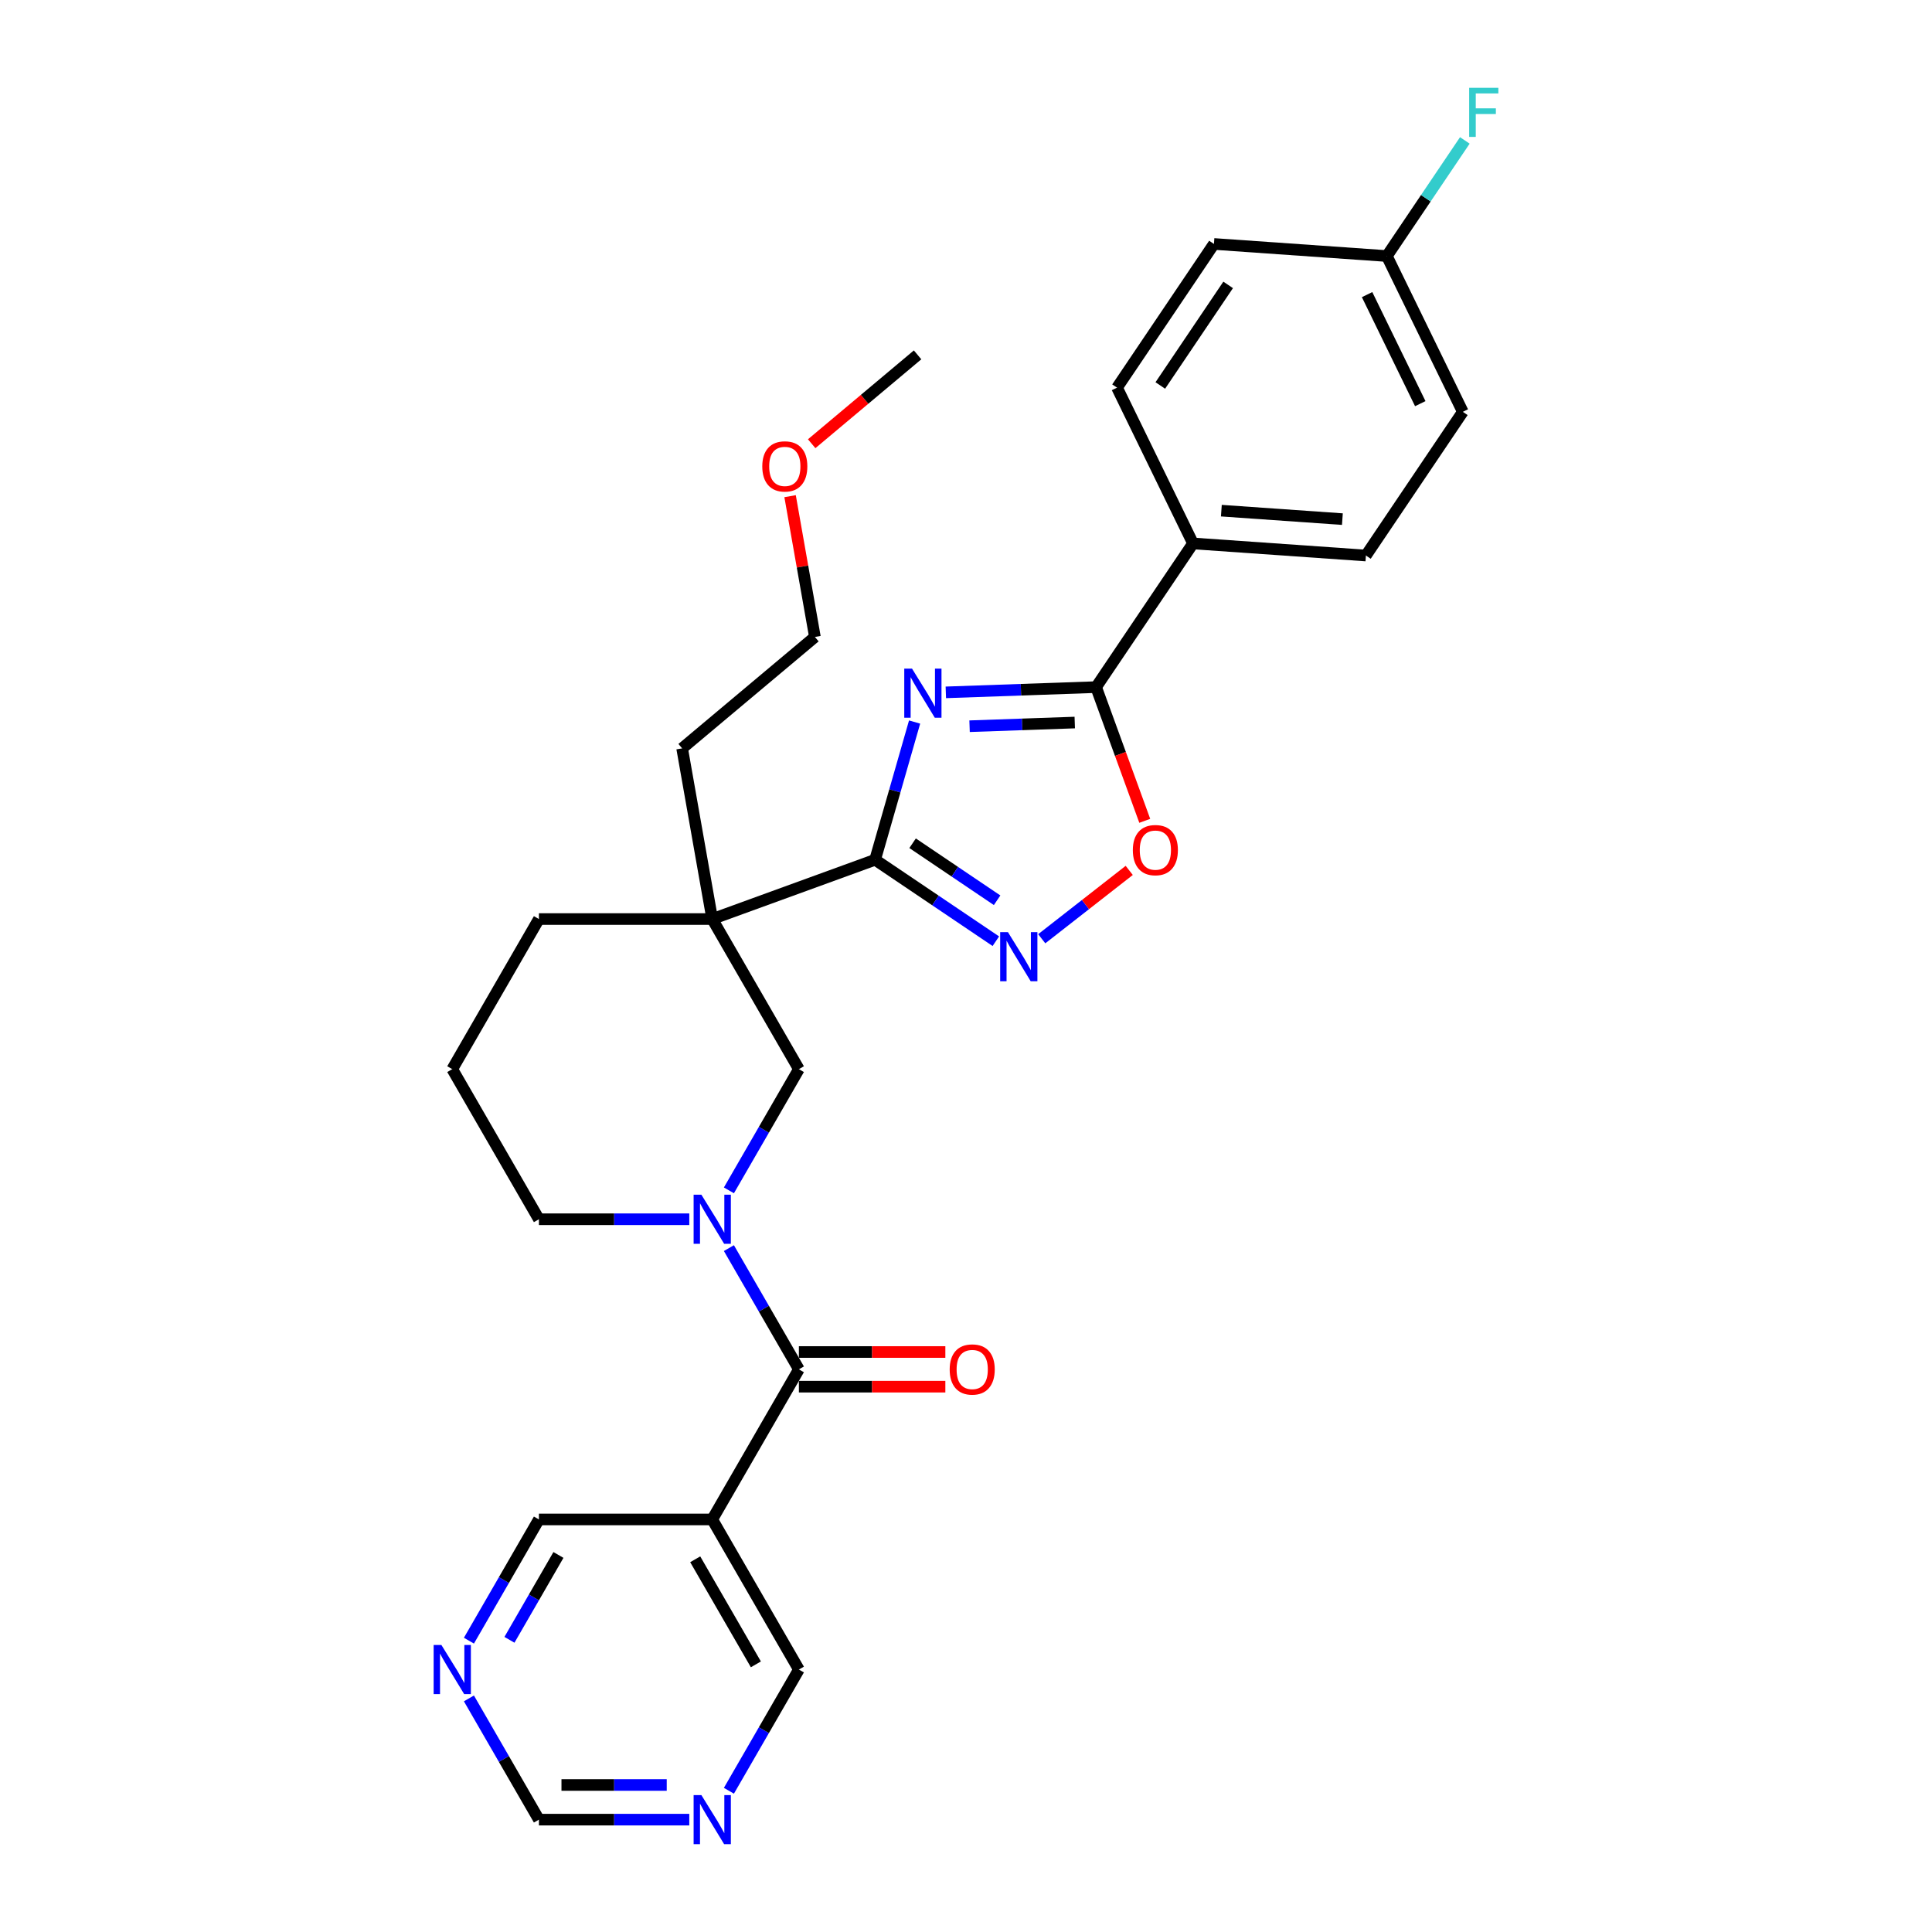 <?xml version='1.0' encoding='iso-8859-1'?>
<svg version='1.1' baseProfile='full'
              xmlns='http://www.w3.org/2000/svg'
                      xmlns:rdkit='http://www.rdkit.org/xml'
                      xmlns:xlink='http://www.w3.org/1999/xlink'
                  xml:space='preserve'
width='1000px' height='1000px' viewBox='0 0 1000 1000'>
<!-- END OF HEADER -->
<rect style='opacity:1.0;fill:#FFFFFF;stroke:none' width='1000' height='1000' x='0' y='0'> </rect>
<path class='bond-0' d='M 473.393,373.725 L 463.172,409.37' style='fill:none;fill-rule:evenodd;stroke:#0000FF;stroke-width:6px;stroke-linecap:butt;stroke-linejoin:miter;stroke-opacity:1' />
<path class='bond-0' d='M 463.172,409.37 L 452.951,445.014' style='fill:none;fill-rule:evenodd;stroke:#000000;stroke-width:6px;stroke-linecap:butt;stroke-linejoin:miter;stroke-opacity:1' />
<path class='bond-2' d='M 489.556,358.365 L 528.445,357.007' style='fill:none;fill-rule:evenodd;stroke:#0000FF;stroke-width:6px;stroke-linecap:butt;stroke-linejoin:miter;stroke-opacity:1' />
<path class='bond-2' d='M 528.445,357.007 L 567.334,355.649' style='fill:none;fill-rule:evenodd;stroke:#000000;stroke-width:6px;stroke-linecap:butt;stroke-linejoin:miter;stroke-opacity:1' />
<path class='bond-2' d='M 501.849,375.888 L 529.071,374.938' style='fill:none;fill-rule:evenodd;stroke:#0000FF;stroke-width:6px;stroke-linecap:butt;stroke-linejoin:miter;stroke-opacity:1' />
<path class='bond-2' d='M 529.071,374.938 L 556.293,373.987' style='fill:none;fill-rule:evenodd;stroke:#000000;stroke-width:6px;stroke-linecap:butt;stroke-linejoin:miter;stroke-opacity:1' />
<path class='bond-1' d='M 452.951,445.014 L 368.652,475.697' style='fill:none;fill-rule:evenodd;stroke:#000000;stroke-width:6px;stroke-linecap:butt;stroke-linejoin:miter;stroke-opacity:1' />
<path class='bond-4' d='M 452.951,445.014 L 484.199,466.091' style='fill:none;fill-rule:evenodd;stroke:#000000;stroke-width:6px;stroke-linecap:butt;stroke-linejoin:miter;stroke-opacity:1' />
<path class='bond-4' d='M 484.199,466.091 L 515.447,487.168' style='fill:none;fill-rule:evenodd;stroke:#0000FF;stroke-width:6px;stroke-linecap:butt;stroke-linejoin:miter;stroke-opacity:1' />
<path class='bond-4' d='M 472.359,436.463 L 494.232,451.216' style='fill:none;fill-rule:evenodd;stroke:#000000;stroke-width:6px;stroke-linecap:butt;stroke-linejoin:miter;stroke-opacity:1' />
<path class='bond-4' d='M 494.232,451.216 L 516.105,465.97' style='fill:none;fill-rule:evenodd;stroke:#0000FF;stroke-width:6px;stroke-linecap:butt;stroke-linejoin:miter;stroke-opacity:1' />
<path class='bond-7' d='M 368.652,475.697 L 413.507,553.388' style='fill:none;fill-rule:evenodd;stroke:#000000;stroke-width:6px;stroke-linecap:butt;stroke-linejoin:miter;stroke-opacity:1' />
<path class='bond-17' d='M 368.652,475.697 L 278.942,475.697' style='fill:none;fill-rule:evenodd;stroke:#000000;stroke-width:6px;stroke-linecap:butt;stroke-linejoin:miter;stroke-opacity:1' />
<path class='bond-21' d='M 368.652,475.697 L 353.074,387.35' style='fill:none;fill-rule:evenodd;stroke:#000000;stroke-width:6px;stroke-linecap:butt;stroke-linejoin:miter;stroke-opacity:1' />
<path class='bond-6' d='M 567.334,355.649 L 579.929,390.254' style='fill:none;fill-rule:evenodd;stroke:#000000;stroke-width:6px;stroke-linecap:butt;stroke-linejoin:miter;stroke-opacity:1' />
<path class='bond-6' d='M 579.929,390.254 L 592.524,424.859' style='fill:none;fill-rule:evenodd;stroke:#FF0000;stroke-width:6px;stroke-linecap:butt;stroke-linejoin:miter;stroke-opacity:1' />
<path class='bond-9' d='M 567.334,355.649 L 617.499,281.276' style='fill:none;fill-rule:evenodd;stroke:#000000;stroke-width:6px;stroke-linecap:butt;stroke-linejoin:miter;stroke-opacity:1' />
<path class='bond-3' d='M 377.281,616.133 L 395.394,584.76' style='fill:none;fill-rule:evenodd;stroke:#0000FF;stroke-width:6px;stroke-linecap:butt;stroke-linejoin:miter;stroke-opacity:1' />
<path class='bond-3' d='M 395.394,584.76 L 413.507,553.388' style='fill:none;fill-rule:evenodd;stroke:#000000;stroke-width:6px;stroke-linecap:butt;stroke-linejoin:miter;stroke-opacity:1' />
<path class='bond-5' d='M 377.281,646.024 L 395.394,677.397' style='fill:none;fill-rule:evenodd;stroke:#0000FF;stroke-width:6px;stroke-linecap:butt;stroke-linejoin:miter;stroke-opacity:1' />
<path class='bond-5' d='M 395.394,677.397 L 413.507,708.77' style='fill:none;fill-rule:evenodd;stroke:#000000;stroke-width:6px;stroke-linecap:butt;stroke-linejoin:miter;stroke-opacity:1' />
<path class='bond-31' d='M 356.774,631.079 L 317.858,631.079' style='fill:none;fill-rule:evenodd;stroke:#0000FF;stroke-width:6px;stroke-linecap:butt;stroke-linejoin:miter;stroke-opacity:1' />
<path class='bond-31' d='M 317.858,631.079 L 278.942,631.079' style='fill:none;fill-rule:evenodd;stroke:#000000;stroke-width:6px;stroke-linecap:butt;stroke-linejoin:miter;stroke-opacity:1' />
<path class='bond-29' d='M 539.202,485.899 L 561.845,468.209' style='fill:none;fill-rule:evenodd;stroke:#0000FF;stroke-width:6px;stroke-linecap:butt;stroke-linejoin:miter;stroke-opacity:1' />
<path class='bond-29' d='M 561.845,468.209 L 584.488,450.518' style='fill:none;fill-rule:evenodd;stroke:#FF0000;stroke-width:6px;stroke-linecap:butt;stroke-linejoin:miter;stroke-opacity:1' />
<path class='bond-8' d='M 413.507,708.77 L 368.652,786.461' style='fill:none;fill-rule:evenodd;stroke:#000000;stroke-width:6px;stroke-linecap:butt;stroke-linejoin:miter;stroke-opacity:1' />
<path class='bond-10' d='M 413.507,717.741 L 451.409,717.741' style='fill:none;fill-rule:evenodd;stroke:#000000;stroke-width:6px;stroke-linecap:butt;stroke-linejoin:miter;stroke-opacity:1' />
<path class='bond-10' d='M 451.409,717.741 L 489.311,717.741' style='fill:none;fill-rule:evenodd;stroke:#FF0000;stroke-width:6px;stroke-linecap:butt;stroke-linejoin:miter;stroke-opacity:1' />
<path class='bond-10' d='M 413.507,699.799 L 451.409,699.799' style='fill:none;fill-rule:evenodd;stroke:#000000;stroke-width:6px;stroke-linecap:butt;stroke-linejoin:miter;stroke-opacity:1' />
<path class='bond-10' d='M 451.409,699.799 L 489.311,699.799' style='fill:none;fill-rule:evenodd;stroke:#FF0000;stroke-width:6px;stroke-linecap:butt;stroke-linejoin:miter;stroke-opacity:1' />
<path class='bond-18' d='M 368.652,786.461 L 413.507,864.152' style='fill:none;fill-rule:evenodd;stroke:#000000;stroke-width:6px;stroke-linecap:butt;stroke-linejoin:miter;stroke-opacity:1' />
<path class='bond-18' d='M 359.842,807.085 L 391.24,861.469' style='fill:none;fill-rule:evenodd;stroke:#000000;stroke-width:6px;stroke-linecap:butt;stroke-linejoin:miter;stroke-opacity:1' />
<path class='bond-19' d='M 368.652,786.461 L 278.942,786.461' style='fill:none;fill-rule:evenodd;stroke:#000000;stroke-width:6px;stroke-linecap:butt;stroke-linejoin:miter;stroke-opacity:1' />
<path class='bond-14' d='M 617.499,281.276 L 706.99,287.534' style='fill:none;fill-rule:evenodd;stroke:#000000;stroke-width:6px;stroke-linecap:butt;stroke-linejoin:miter;stroke-opacity:1' />
<path class='bond-14' d='M 632.174,264.316 L 694.818,268.697' style='fill:none;fill-rule:evenodd;stroke:#000000;stroke-width:6px;stroke-linecap:butt;stroke-linejoin:miter;stroke-opacity:1' />
<path class='bond-15' d='M 617.499,281.276 L 578.173,200.645' style='fill:none;fill-rule:evenodd;stroke:#000000;stroke-width:6px;stroke-linecap:butt;stroke-linejoin:miter;stroke-opacity:1' />
<path class='bond-11' d='M 242.716,849.206 L 260.829,817.833' style='fill:none;fill-rule:evenodd;stroke:#0000FF;stroke-width:6px;stroke-linecap:butt;stroke-linejoin:miter;stroke-opacity:1' />
<path class='bond-11' d='M 260.829,817.833 L 278.942,786.461' style='fill:none;fill-rule:evenodd;stroke:#000000;stroke-width:6px;stroke-linecap:butt;stroke-linejoin:miter;stroke-opacity:1' />
<path class='bond-11' d='M 263.688,848.765 L 276.367,826.804' style='fill:none;fill-rule:evenodd;stroke:#0000FF;stroke-width:6px;stroke-linecap:butt;stroke-linejoin:miter;stroke-opacity:1' />
<path class='bond-11' d='M 276.367,826.804 L 289.046,804.843' style='fill:none;fill-rule:evenodd;stroke:#000000;stroke-width:6px;stroke-linecap:butt;stroke-linejoin:miter;stroke-opacity:1' />
<path class='bond-13' d='M 242.716,879.097 L 260.829,910.47' style='fill:none;fill-rule:evenodd;stroke:#0000FF;stroke-width:6px;stroke-linecap:butt;stroke-linejoin:miter;stroke-opacity:1' />
<path class='bond-13' d='M 260.829,910.47 L 278.942,941.843' style='fill:none;fill-rule:evenodd;stroke:#000000;stroke-width:6px;stroke-linecap:butt;stroke-linejoin:miter;stroke-opacity:1' />
<path class='bond-12' d='M 377.281,926.897 L 395.394,895.524' style='fill:none;fill-rule:evenodd;stroke:#0000FF;stroke-width:6px;stroke-linecap:butt;stroke-linejoin:miter;stroke-opacity:1' />
<path class='bond-12' d='M 395.394,895.524 L 413.507,864.152' style='fill:none;fill-rule:evenodd;stroke:#000000;stroke-width:6px;stroke-linecap:butt;stroke-linejoin:miter;stroke-opacity:1' />
<path class='bond-32' d='M 356.774,941.843 L 317.858,941.843' style='fill:none;fill-rule:evenodd;stroke:#0000FF;stroke-width:6px;stroke-linecap:butt;stroke-linejoin:miter;stroke-opacity:1' />
<path class='bond-32' d='M 317.858,941.843 L 278.942,941.843' style='fill:none;fill-rule:evenodd;stroke:#000000;stroke-width:6px;stroke-linecap:butt;stroke-linejoin:miter;stroke-opacity:1' />
<path class='bond-32' d='M 345.099,923.901 L 317.858,923.901' style='fill:none;fill-rule:evenodd;stroke:#0000FF;stroke-width:6px;stroke-linecap:butt;stroke-linejoin:miter;stroke-opacity:1' />
<path class='bond-32' d='M 317.858,923.901 L 290.617,923.901' style='fill:none;fill-rule:evenodd;stroke:#000000;stroke-width:6px;stroke-linecap:butt;stroke-linejoin:miter;stroke-opacity:1' />
<path class='bond-23' d='M 706.99,287.534 L 757.155,213.161' style='fill:none;fill-rule:evenodd;stroke:#000000;stroke-width:6px;stroke-linecap:butt;stroke-linejoin:miter;stroke-opacity:1' />
<path class='bond-22' d='M 578.173,200.645 L 628.338,126.272' style='fill:none;fill-rule:evenodd;stroke:#000000;stroke-width:6px;stroke-linecap:butt;stroke-linejoin:miter;stroke-opacity:1' />
<path class='bond-22' d='M 600.572,199.522 L 635.688,147.461' style='fill:none;fill-rule:evenodd;stroke:#000000;stroke-width:6px;stroke-linecap:butt;stroke-linejoin:miter;stroke-opacity:1' />
<path class='bond-16' d='M 278.942,631.079 L 234.087,553.388' style='fill:none;fill-rule:evenodd;stroke:#000000;stroke-width:6px;stroke-linecap:butt;stroke-linejoin:miter;stroke-opacity:1' />
<path class='bond-25' d='M 278.942,475.697 L 234.087,553.388' style='fill:none;fill-rule:evenodd;stroke:#000000;stroke-width:6px;stroke-linecap:butt;stroke-linejoin:miter;stroke-opacity:1' />
<path class='bond-20' d='M 717.829,132.53 L 628.338,126.272' style='fill:none;fill-rule:evenodd;stroke:#000000;stroke-width:6px;stroke-linecap:butt;stroke-linejoin:miter;stroke-opacity:1' />
<path class='bond-24' d='M 717.829,132.53 L 738.014,102.606' style='fill:none;fill-rule:evenodd;stroke:#000000;stroke-width:6px;stroke-linecap:butt;stroke-linejoin:miter;stroke-opacity:1' />
<path class='bond-24' d='M 738.014,102.606 L 758.198,72.681' style='fill:none;fill-rule:evenodd;stroke:#33CCCC;stroke-width:6px;stroke-linecap:butt;stroke-linejoin:miter;stroke-opacity:1' />
<path class='bond-30' d='M 717.829,132.53 L 757.155,213.161' style='fill:none;fill-rule:evenodd;stroke:#000000;stroke-width:6px;stroke-linecap:butt;stroke-linejoin:miter;stroke-opacity:1' />
<path class='bond-30' d='M 707.602,152.49 L 735.13,208.932' style='fill:none;fill-rule:evenodd;stroke:#000000;stroke-width:6px;stroke-linecap:butt;stroke-linejoin:miter;stroke-opacity:1' />
<path class='bond-27' d='M 353.074,387.35 L 421.795,329.685' style='fill:none;fill-rule:evenodd;stroke:#000000;stroke-width:6px;stroke-linecap:butt;stroke-linejoin:miter;stroke-opacity:1' />
<path class='bond-26' d='M 408.948,256.822 L 415.372,293.254' style='fill:none;fill-rule:evenodd;stroke:#FF0000;stroke-width:6px;stroke-linecap:butt;stroke-linejoin:miter;stroke-opacity:1' />
<path class='bond-26' d='M 415.372,293.254 L 421.795,329.685' style='fill:none;fill-rule:evenodd;stroke:#000000;stroke-width:6px;stroke-linecap:butt;stroke-linejoin:miter;stroke-opacity:1' />
<path class='bond-28' d='M 420.123,229.671 L 447.531,206.672' style='fill:none;fill-rule:evenodd;stroke:#FF0000;stroke-width:6px;stroke-linecap:butt;stroke-linejoin:miter;stroke-opacity:1' />
<path class='bond-28' d='M 447.531,206.672 L 474.939,183.674' style='fill:none;fill-rule:evenodd;stroke:#000000;stroke-width:6px;stroke-linecap:butt;stroke-linejoin:miter;stroke-opacity:1' />
<path  class='atom-0' d='M 472.063 346.077
L 480.388 359.533
Q 481.213 360.861, 482.541 363.265
Q 483.869 365.669, 483.94 365.813
L 483.94 346.077
L 487.314 346.077
L 487.314 371.482
L 483.833 371.482
L 474.898 356.77
Q 473.857 355.048, 472.745 353.074
Q 471.668 351.1, 471.345 350.49
L 471.345 371.482
L 468.044 371.482
L 468.044 346.077
L 472.063 346.077
' fill='#0000FF'/>
<path  class='atom-4' d='M 363.036 618.376
L 371.361 631.832
Q 372.186 633.16, 373.514 635.564
Q 374.842 637.968, 374.913 638.112
L 374.913 618.376
L 378.287 618.376
L 378.287 643.782
L 374.806 643.782
L 365.871 629.069
Q 364.83 627.347, 363.718 625.373
Q 362.641 623.399, 362.318 622.789
L 362.318 643.782
L 359.017 643.782
L 359.017 618.376
L 363.036 618.376
' fill='#0000FF'/>
<path  class='atom-5' d='M 521.708 482.476
L 530.033 495.933
Q 530.859 497.26, 532.186 499.665
Q 533.514 502.069, 533.586 502.212
L 533.586 482.476
L 536.959 482.476
L 536.959 507.882
L 533.478 507.882
L 524.543 493.17
Q 523.503 491.447, 522.39 489.474
Q 521.314 487.5, 520.991 486.89
L 520.991 507.882
L 517.689 507.882
L 517.689 482.476
L 521.708 482.476
' fill='#0000FF'/>
<path  class='atom-7' d='M 586.354 440.02
Q 586.354 433.92, 589.368 430.511
Q 592.383 427.102, 598.016 427.102
Q 603.65 427.102, 606.664 430.511
Q 609.679 433.92, 609.679 440.02
Q 609.679 446.192, 606.629 449.709
Q 603.578 453.189, 598.016 453.189
Q 592.419 453.189, 589.368 449.709
Q 586.354 446.228, 586.354 440.02
M 598.016 450.319
Q 601.892 450.319, 603.973 447.735
Q 606.09 445.116, 606.09 440.02
Q 606.09 435.032, 603.973 432.52
Q 601.892 429.973, 598.016 429.973
Q 594.141 429.973, 592.024 432.484
Q 589.943 434.996, 589.943 440.02
Q 589.943 445.151, 592.024 447.735
Q 594.141 450.319, 598.016 450.319
' fill='#FF0000'/>
<path  class='atom-11' d='M 491.554 708.841
Q 491.554 702.741, 494.568 699.332
Q 497.583 695.923, 503.216 695.923
Q 508.85 695.923, 511.864 699.332
Q 514.879 702.741, 514.879 708.841
Q 514.879 715.013, 511.829 718.53
Q 508.778 722.011, 503.216 722.011
Q 497.619 722.011, 494.568 718.53
Q 491.554 715.049, 491.554 708.841
M 503.216 719.14
Q 507.092 719.14, 509.173 716.556
Q 511.29 713.937, 511.29 708.841
Q 511.29 703.854, 509.173 701.342
Q 507.092 698.794, 503.216 698.794
Q 499.341 698.794, 497.224 701.306
Q 495.143 703.818, 495.143 708.841
Q 495.143 713.973, 497.224 716.556
Q 499.341 719.14, 503.216 719.14
' fill='#FF0000'/>
<path  class='atom-12' d='M 228.471 851.449
L 236.796 864.905
Q 237.622 866.233, 238.949 868.637
Q 240.277 871.041, 240.349 871.185
L 240.349 851.449
L 243.722 851.449
L 243.722 876.854
L 240.241 876.854
L 231.306 862.142
Q 230.265 860.42, 229.153 858.446
Q 228.076 856.472, 227.753 855.862
L 227.753 876.854
L 224.452 876.854
L 224.452 851.449
L 228.471 851.449
' fill='#0000FF'/>
<path  class='atom-13' d='M 363.036 929.14
L 371.361 942.596
Q 372.186 943.924, 373.514 946.328
Q 374.842 948.732, 374.913 948.876
L 374.913 929.14
L 378.287 929.14
L 378.287 954.545
L 374.806 954.545
L 365.871 939.833
Q 364.83 938.111, 363.718 936.137
Q 362.641 934.163, 362.318 933.553
L 362.318 954.545
L 359.017 954.545
L 359.017 929.14
L 363.036 929.14
' fill='#0000FF'/>
<path  class='atom-25' d='M 760.441 45.455
L 775.548 45.455
L 775.548 48.361
L 763.85 48.361
L 763.85 56.076
L 774.256 56.076
L 774.256 59.019
L 763.85 59.019
L 763.85 70.86
L 760.441 70.86
L 760.441 45.455
' fill='#33CCCC'/>
<path  class='atom-27' d='M 394.555 241.41
Q 394.555 235.31, 397.57 231.901
Q 400.584 228.492, 406.218 228.492
Q 411.851 228.492, 414.866 231.901
Q 417.88 235.31, 417.88 241.41
Q 417.88 247.582, 414.83 251.099
Q 411.78 254.58, 406.218 254.58
Q 400.62 254.58, 397.57 251.099
Q 394.555 247.618, 394.555 241.41
M 406.218 251.709
Q 410.093 251.709, 412.174 249.125
Q 414.291 246.506, 414.291 241.41
Q 414.291 236.422, 412.174 233.911
Q 410.093 231.363, 406.218 231.363
Q 402.342 231.363, 400.225 233.875
Q 398.144 236.386, 398.144 241.41
Q 398.144 246.542, 400.225 249.125
Q 402.342 251.709, 406.218 251.709
' fill='#FF0000'/>
</svg>
